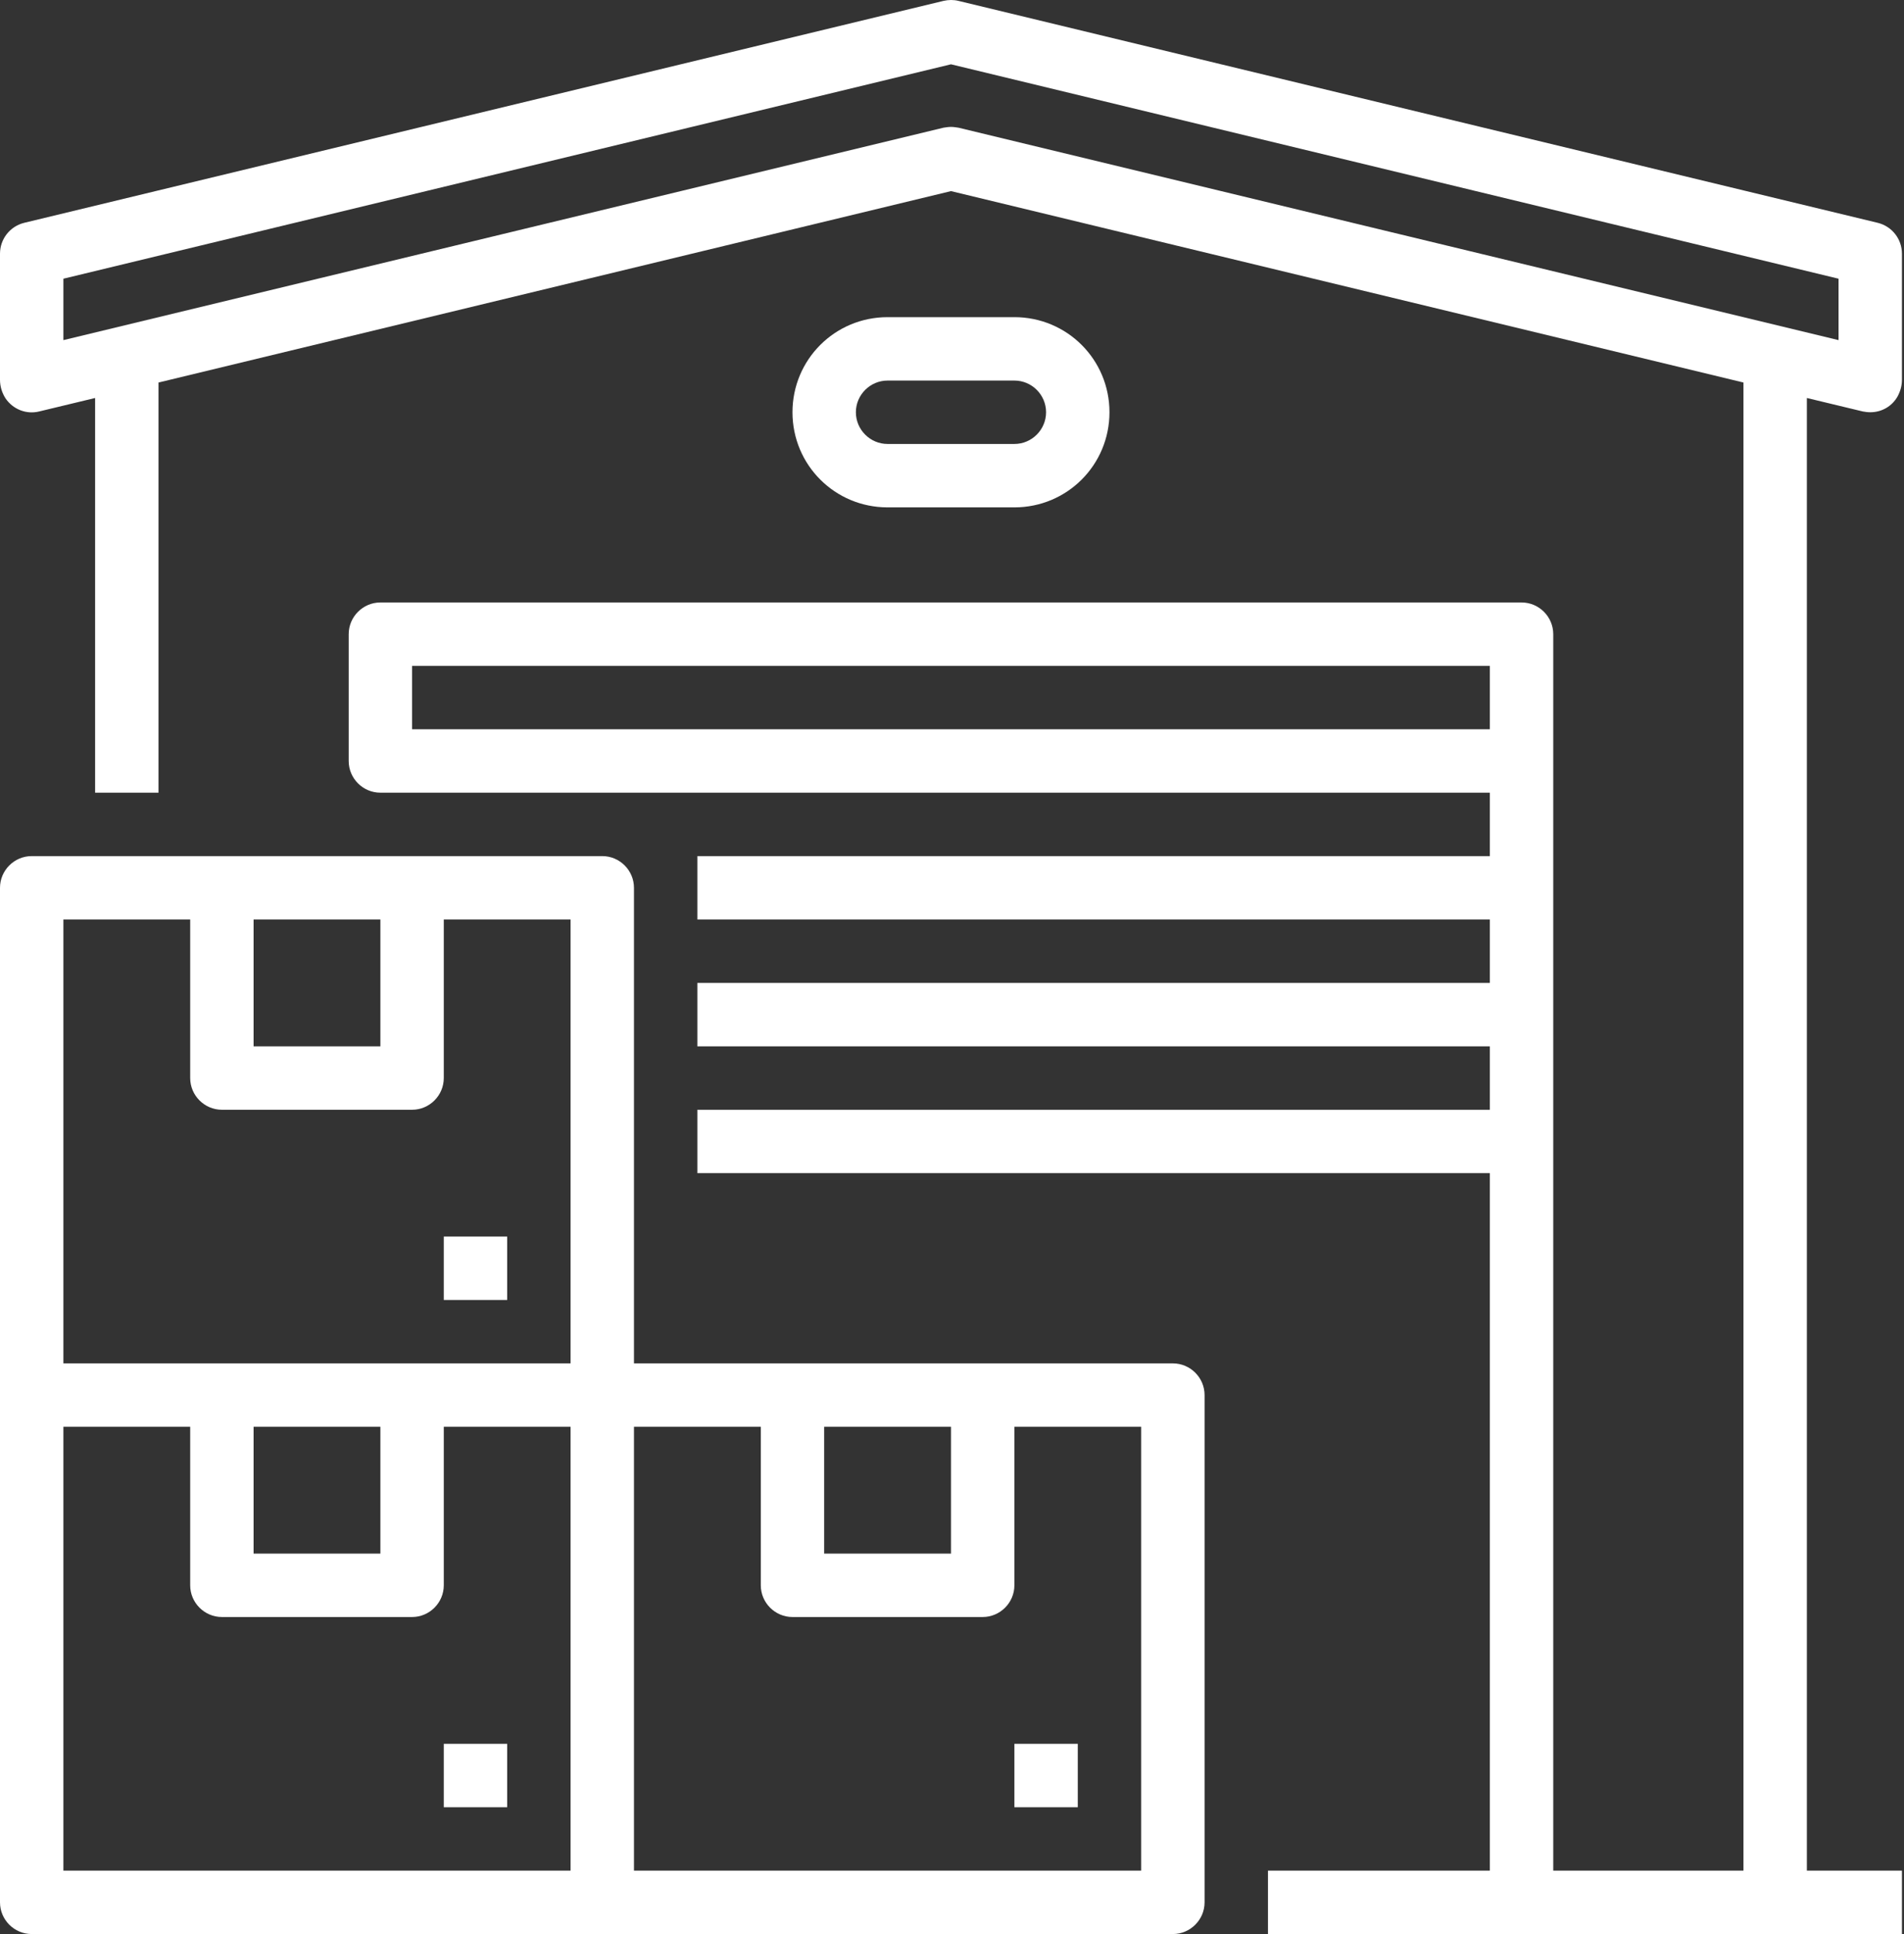 <svg width="64" height="65" viewBox="0 0 64 65" fill="none" xmlns="http://www.w3.org/2000/svg">
<rect x="0" y="0" width="64" height="65" fill="#333333" stroke="none"/>
<path d="M17.048 58.607H14.917V60.738H17.048V58.607Z" fill="white"/>
<path d="M39.424 45.821H21.31V29.838C21.31 29.252 20.831 28.772 20.245 28.772H1.066C0.479 28.772 0 29.252 0 29.838V63.934C0 64.52 0.479 65 1.066 65H39.424C40.01 65 40.49 64.52 40.49 63.934V46.886C40.49 46.3 40.01 45.821 39.424 45.821ZM27.703 47.952H31.966V52.214H27.703V47.952ZM8.524 30.903H12.786V35.166H8.524V30.903ZM2.131 30.903H6.393V36.231C6.393 36.817 6.873 37.297 7.459 37.297H13.852C14.438 37.297 14.917 36.817 14.917 36.231V30.903H19.179V45.821H2.131V30.903ZM8.524 47.952H12.786V52.214H8.524V47.952ZM2.131 47.952H6.393V53.279C6.393 53.865 6.873 54.345 7.459 54.345H13.852C14.438 54.345 14.917 53.865 14.917 53.279V47.952H19.179V62.869H2.131V47.952ZM38.359 62.869H21.31V47.952H25.573V53.279C25.573 53.865 26.052 54.345 26.638 54.345H33.031C33.617 54.345 34.097 53.865 34.097 53.279V47.952H38.359V62.869Z" fill="white"/>
<path d="M36.228 58.607H34.097V60.738H36.228V58.607Z" fill="white"/>
<path d="M17.048 41.559H14.917V43.69H17.048V41.559Z" fill="white"/>
<path d="M62.613 13.828C62.693 13.842 62.772 13.855 62.866 13.855C63.252 13.855 63.598 13.655 63.785 13.322C63.878 13.149 63.931 12.963 63.931 12.763V8.527C63.931 8.035 63.598 7.608 63.119 7.489L32.219 0.03C32.059 -0.01 31.886 -0.01 31.712 0.03L0.812 7.489C0.333 7.608 0 8.035 0 8.527V12.763C0 12.989 0.067 13.202 0.186 13.389C0.44 13.762 0.892 13.935 1.319 13.828L3.197 13.376V26.641H5.328V12.856L31.966 6.423L58.604 12.856V62.869H52.21V21.314C52.21 20.728 51.731 20.248 51.145 20.248H12.786C12.2 20.248 11.721 20.728 11.721 21.314V25.576C11.721 26.162 12.2 26.641 12.786 26.641H50.079V28.772H23.441V30.903H50.079V33.034H23.441V35.166H50.079V37.297H23.441V39.428H50.079V62.869H42.621V65H63.931V62.869H60.735V13.376L62.613 13.828ZM13.852 24.51V22.379H50.079V24.51H13.852ZM31.966 4.265C31.886 4.265 31.792 4.279 31.712 4.292L2.131 11.431V9.367L31.966 2.161L61.8 9.367V11.431L32.219 4.292C32.139 4.279 32.045 4.265 31.966 4.265Z" fill="white"/>
<path d="M34.097 17.052C35.868 17.052 37.293 15.627 37.293 13.855C37.293 12.084 35.868 10.659 34.097 10.659H29.835C28.063 10.659 26.638 12.084 26.638 13.855C26.638 15.627 28.063 17.052 29.835 17.052H34.097ZM28.769 13.855C28.769 13.269 29.249 12.79 29.835 12.79H34.097C34.683 12.79 35.162 13.269 35.162 13.855C35.162 14.441 34.683 14.921 34.097 14.921H29.835C29.249 14.921 28.769 14.441 28.769 13.855Z" fill="white"/>
</svg>
